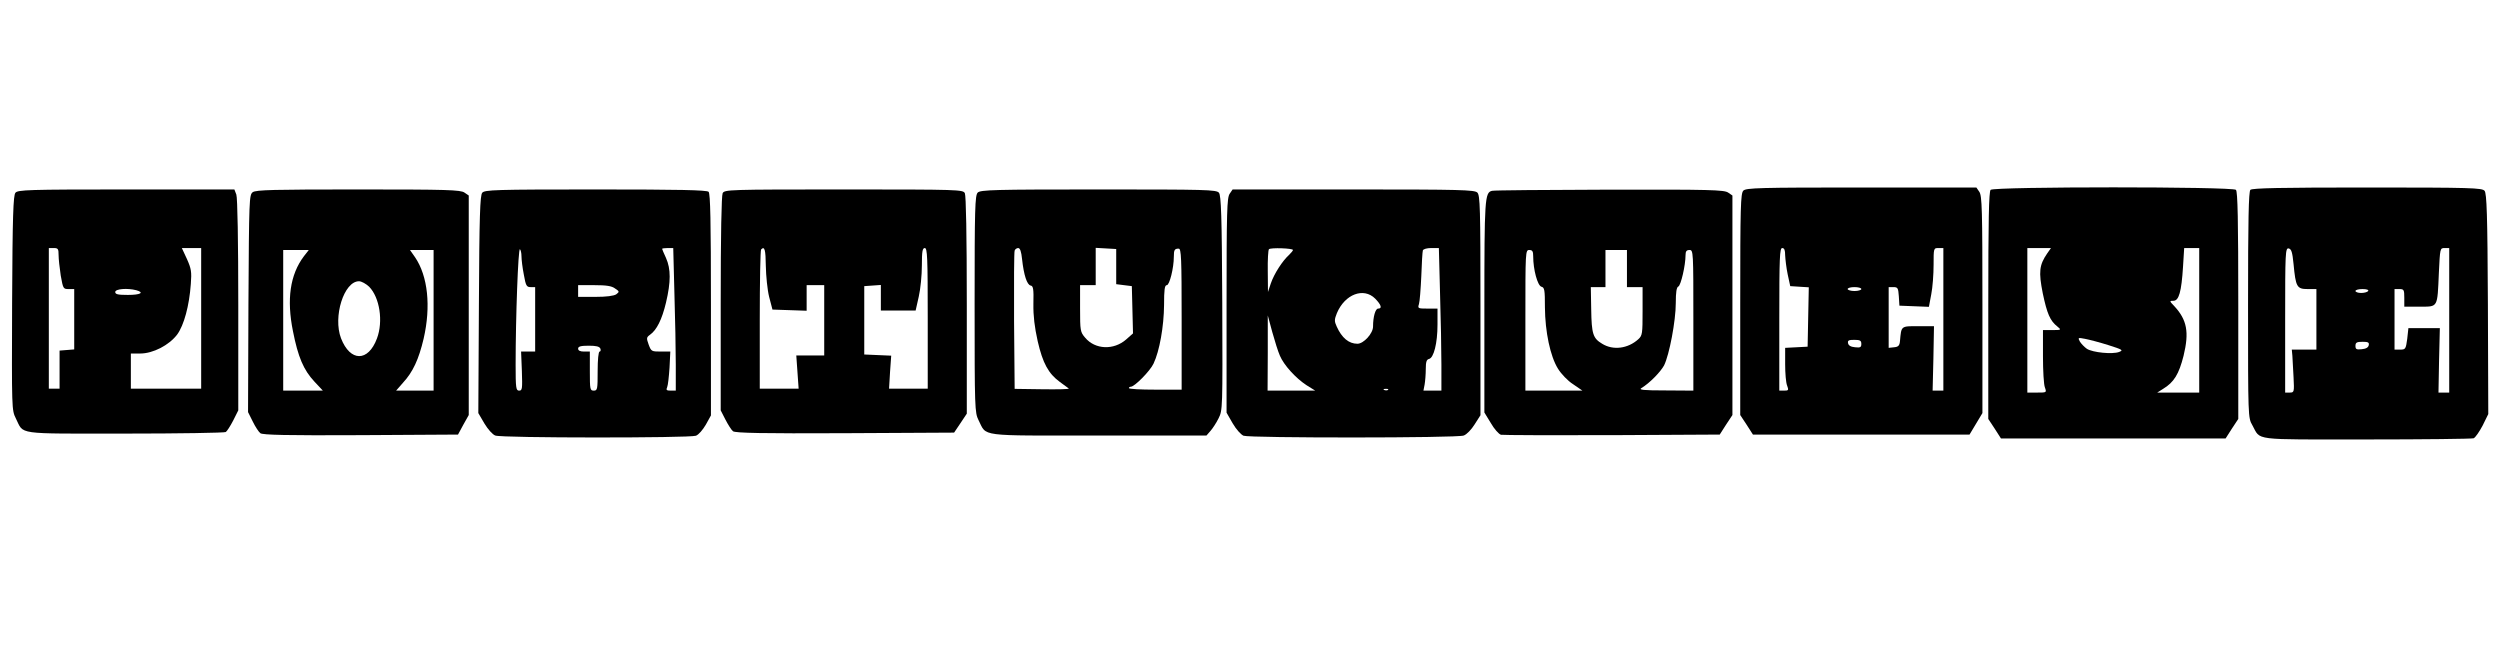 <?xml version="1.0" standalone="no"?>
<!DOCTYPE svg PUBLIC "-//W3C//DTD SVG 20010904//EN"
 "http://www.w3.org/TR/2001/REC-SVG-20010904/DTD/svg10.dtd">
<svg version="1.0" xmlns="http://www.w3.org/2000/svg"
 width="1280pt" height="343pt" viewBox="0 0 1280 343"
 preserveAspectRatio="xMidYMid meet">
<g transform="translate(0,343) scale(0.1,-0.1)"
fill="#000000" stroke="none">
<path d="M8926 2454 c-14 -14 -16 -80 -16 -582 l0 -567 33 -50 32 -50 555 0
554 0 33 55 33 55 0 555 c0 487 -2 558 -16 578 l-15 22 -589 0 c-522 0 -590
-2 -604 -16z m214 -331 c1 -21 6 -65 13 -98 l13 -60 47 -3 48 -3 -3 -152 -3
-152 -57 -3 -58 -3 0 -84 c0 -46 4 -95 10 -109 9 -24 7 -26 -15 -26 l-25 0 0
365 c0 318 2 365 15 365 11 0 15 -11 15 -37z m810 -328 l0 -365 -27 0 -28 0 4
165 3 165 -81 0 c-89 0 -86 2 -93 -75 -2 -24 -8 -31 -30 -33 l-28 -3 0 155 0
156 24 0 c23 0 25 -5 28 -47 l3 -48 76 -3 75 -3 12 64 c7 35 12 103 12 151 0
85 0 86 25 86 l25 0 0 -365z m-420 155 c0 -5 -16 -10 -35 -10 -19 0 -35 5 -35
10 0 6 16 10 35 10 19 0 35 -4 35 -10z m0 -281 c0 -17 -5 -20 -32 -17 -22 2
-34 9 -36 21 -3 14 4 17 32 17 30 0 36 -4 36 -21z"/>
<path d="M10192 2458 c-9 -9 -12 -154 -12 -593 l0 -580 33 -50 32 -50 575 0
575 0 32 50 33 50 0 580 c0 439 -3 584 -12 593 -17 17 -1239 17 -1256 0z m290
-325 c-41 -60 -45 -94 -23 -205 22 -104 37 -140 75 -170 21 -17 20 -18 -26
-18 l-48 0 0 -134 c0 -74 4 -146 10 -160 9 -26 9 -26 -40 -26 l-50 0 0 370 0
370 61 0 60 0 -19 -27z m778 -343 l0 -370 -107 0 -108 0 30 19 c56 34 81 75
105 170 29 120 18 183 -48 254 -25 26 -25 27 -4 27 28 0 41 46 49 173 l6 97
38 0 39 0 0 -370z m-465 -127 c72 -23 78 -26 55 -35 -34 -13 -135 -3 -165 16
-13 9 -29 26 -36 37 -11 21 -10 21 27 14 21 -4 75 -18 119 -32z"/>
<path d="M11522 2458 c-9 -9 -12 -154 -12 -589 0 -575 0 -578 22 -616 45 -80
-11 -73 584 -73 293 0 540 3 549 6 9 4 29 33 46 65 l29 59 -2 564 c-2 459 -6
566 -17 579 -12 15 -67 17 -600 17 -443 0 -590 -3 -599 -12z m221 -380 c11
-117 17 -128 72 -128 l45 0 0 -155 0 -155 -63 0 -63 0 3 -32 c1 -18 4 -68 6
-110 4 -76 3 -78 -20 -78 l-23 0 0 371 c0 347 1 370 18 367 14 -3 19 -19 25
-80z m797 -288 l0 -370 -27 0 -28 0 3 165 4 165 -80 0 -81 0 -6 -55 c-7 -52
-9 -55 -36 -55 l-29 0 0 155 0 155 25 0 c23 0 25 -4 25 -45 l0 -45 79 0 c95 0
90 -8 98 173 6 125 6 127 29 127 l24 0 0 -370z m-415 150 c-3 -5 -19 -10 -36
-10 -16 0 -29 5 -29 10 0 6 16 10 36 10 21 0 33 -4 29 -10z m3 -277 c-2 -12
-14 -19 -36 -21 -27 -3 -32 0 -32 17 0 17 6 21 36 21 28 0 35 -3 32 -17z"/>
<path d="M79 2443 c-11 -13 -15 -117 -17 -564 -2 -544 -2 -549 19 -591 43 -85
-10 -78 558 -78 278 0 511 4 517 8 6 4 23 30 38 59 l26 52 0 540 c0 326 -4
550 -10 565 l-10 26 -554 0 c-503 0 -555 -2 -567 -17z m221 -319 c0 -19 5 -66
11 -105 12 -67 13 -69 40 -69 l29 0 0 -154 0 -155 -37 -3 -38 -3 0 -97 0 -98
-27 0 -28 0 0 360 0 360 25 0 c22 0 25 -4 25 -36z m730 -324 l0 -360 -180 0
-180 0 0 90 0 90 48 0 c65 0 147 42 189 97 35 48 62 147 70 259 5 62 2 79 -20
128 l-26 56 50 0 49 0 0 -360z m-332 144 c43 -12 21 -24 -43 -24 -51 0 -65 3
-65 15 0 16 62 21 108 9z"/>
<path d="M1294 2446 c-18 -14 -19 -33 -22 -570 l-2 -556 24 -48 c13 -27 31
-54 39 -60 11 -9 137 -12 513 -10 l499 3 27 50 28 50 0 562 0 562 -22 15 c-20
14 -88 16 -543 16 -434 0 -524 -2 -541 -14z m262 -328 c-71 -94 -89 -221 -56
-384 26 -132 54 -198 110 -258 l43 -46 -102 0 -101 0 0 360 0 360 66 0 65 0
-25 -32z m664 -328 l0 -360 -96 0 -96 0 35 40 c51 55 81 120 106 226 38 165
22 320 -44 417 l-26 37 61 0 60 0 0 -360z m-330 172 c54 -55 73 -177 40 -265
-45 -121 -137 -120 -184 1 -42 110 15 292 92 292 13 0 36 -13 52 -28z"/>
<path d="M2469 2443 c-11 -13 -15 -119 -17 -572 l-3 -556 31 -53 c18 -30 42
-57 56 -62 33 -13 994 -13 1027 -1 14 5 36 31 51 57 l26 47 0 566 c0 428 -3
570 -12 579 -9 9 -151 12 -579 12 -515 0 -568 -2 -580 -17z m201 -325 c0 -17
5 -59 12 -94 10 -57 14 -64 35 -64 l23 0 0 -165 0 -165 -36 0 -36 0 4 -100 c3
-91 2 -100 -14 -100 -16 0 -18 12 -18 133 0 241 13 596 22 591 4 -3 8 -19 8
-36z m783 -190 c4 -128 7 -293 7 -365 l0 -133 -26 0 c-21 0 -25 3 -18 18 4 9
9 54 12 100 l4 82 -49 0 c-47 0 -49 1 -62 36 -12 33 -11 37 7 50 34 24 61 77
82 165 25 106 25 172 0 228 -11 24 -20 45 -20 47 0 2 13 4 28 4 l29 0 6 -232z
m-304 25 c23 -15 23 -17 6 -30 -13 -8 -49 -13 -107 -13 l-88 0 0 30 0 30 83 0
c61 0 89 -4 106 -17z m-75 -308 c3 -8 1 -15 -4 -15 -6 0 -10 -42 -10 -100 0
-93 -1 -100 -20 -100 -19 0 -20 7 -20 100 l0 100 -30 0 c-20 0 -30 5 -30 15 0
11 13 15 54 15 39 0 55 -4 60 -15z"/>
<path d="M3700 2441 c-6 -13 -10 -208 -10 -566 l0 -546 24 -47 c14 -27 31 -54
39 -60 11 -9 151 -12 573 -10 l559 3 33 49 32 48 0 555 c0 363 -4 561 -10 574
-10 18 -28 19 -620 19 -592 0 -610 -1 -620 -19z m221 -373 c1 -51 8 -122 17
-158 l17 -65 88 -3 87 -3 0 66 0 65 45 0 45 0 0 -180 0 -180 -71 0 -72 0 6
-85 6 -85 -99 0 -100 0 0 353 c0 195 3 357 7 360 18 18 23 -1 24 -85z m829
-268 l0 -360 -99 0 -99 0 5 85 6 84 -69 3 -69 3 0 175 0 175 43 3 42 3 0 -65
0 -66 89 0 89 0 16 71 c9 39 16 111 16 160 0 72 3 89 15 89 13 0 15 -47 15
-360z"/>
<path d="M5006 2444 c-14 -14 -16 -79 -16 -570 0 -539 1 -556 20 -595 44 -86
-10 -79 613 -79 l554 0 20 23 c11 12 30 41 42 65 21 42 21 48 19 591 -2 447
-6 551 -17 564 -12 16 -68 17 -617 17 -534 0 -604 -2 -618 -16z m227 -341 c9
-82 25 -131 44 -135 13 -2 16 -17 14 -93 -1 -63 6 -120 22 -192 26 -113 55
-166 114 -209 21 -15 41 -30 45 -33 4 -4 -57 -5 -135 -4 l-142 2 -3 348 c-1
191 0 354 3 360 2 7 11 13 18 13 10 0 16 -18 20 -57z m482 -38 l0 -90 40 -5
40 -5 3 -121 3 -121 -35 -31 c-64 -56 -159 -52 -210 9 -25 29 -26 36 -26 150
l0 119 40 0 40 0 0 96 0 95 53 -3 52 -3 0 -90z m335 -269 l0 -361 -135 0 c-74
0 -135 3 -135 8 0 4 5 7 10 7 19 0 98 80 116 118 31 65 53 191 54 300 0 79 3
102 14 102 14 0 36 88 36 145 0 36 4 42 25 42 13 0 15 -47 15 -361z"/>
<path d="M6296 2438 c-14 -20 -16 -91 -16 -572 l0 -549 31 -54 c18 -31 42 -58
56 -64 33 -12 1094 -12 1127 1 15 5 40 31 56 57 l30 47 0 562 c0 498 -2 564
-16 578 -14 14 -85 16 -634 16 l-619 0 -15 -22z m324 -288 c0 -4 -10 -15 -21
-26 -33 -30 -75 -95 -92 -144 l-15 -45 -1 106 c-1 58 2 109 6 113 9 9 123 5
123 -4z m753 -222 c4 -128 7 -293 7 -365 l0 -133 -46 0 -46 0 6 31 c3 17 6 53
6 80 0 36 4 48 16 51 25 5 44 81 44 176 l0 82 -51 0 c-49 0 -51 1 -44 23 4 12
9 76 12 142 2 66 6 126 8 133 3 7 21 12 43 12 l39 0 6 -232z m-332 -27 c31
-32 37 -51 15 -51 -14 0 -26 -42 -26 -92 0 -35 -48 -88 -80 -88 -44 0 -80 30
-106 88 -13 28 -12 36 1 69 41 97 137 133 196 74z m-488 -292 c20 -48 81 -115
136 -151 l45 -28 -122 0 -122 0 1 193 0 192 23 -85 c13 -47 30 -101 39 -121z
m554 -175 c-3 -3 -12 -4 -19 -1 -8 3 -5 6 6 6 11 1 17 -2 13 -5z"/>
<path d="M7639 2453 c-37 -9 -39 -40 -39 -594 l0 -541 33 -54 c17 -30 41 -57
52 -60 11 -2 267 -3 570 -2 l550 3 32 50 33 50 0 562 0 562 -22 15 c-20 14
-93 16 -608 15 -322 -1 -592 -3 -601 -6z m211 -336 c0 -67 22 -149 42 -155 16
-4 18 -16 18 -106 1 -124 27 -250 67 -314 16 -26 50 -62 77 -79 l48 -33 -146
0 -146 0 0 360 c0 353 0 360 20 360 16 0 20 -7 20 -33z m480 -62 l0 -95 40 0
40 0 0 -123 c0 -115 -1 -125 -22 -144 -53 -48 -129 -58 -185 -23 -47 28 -54
50 -56 175 l-2 115 38 0 37 0 0 95 0 95 55 0 55 0 0 -95z m340 -265 l0 -360
-142 1 c-115 0 -139 3 -124 12 43 26 98 83 116 116 27 54 60 229 60 319 0 57
4 81 13 85 13 5 37 109 37 161 0 19 5 26 20 26 20 0 20 -7 20 -360z"/>
</g>
</svg>
